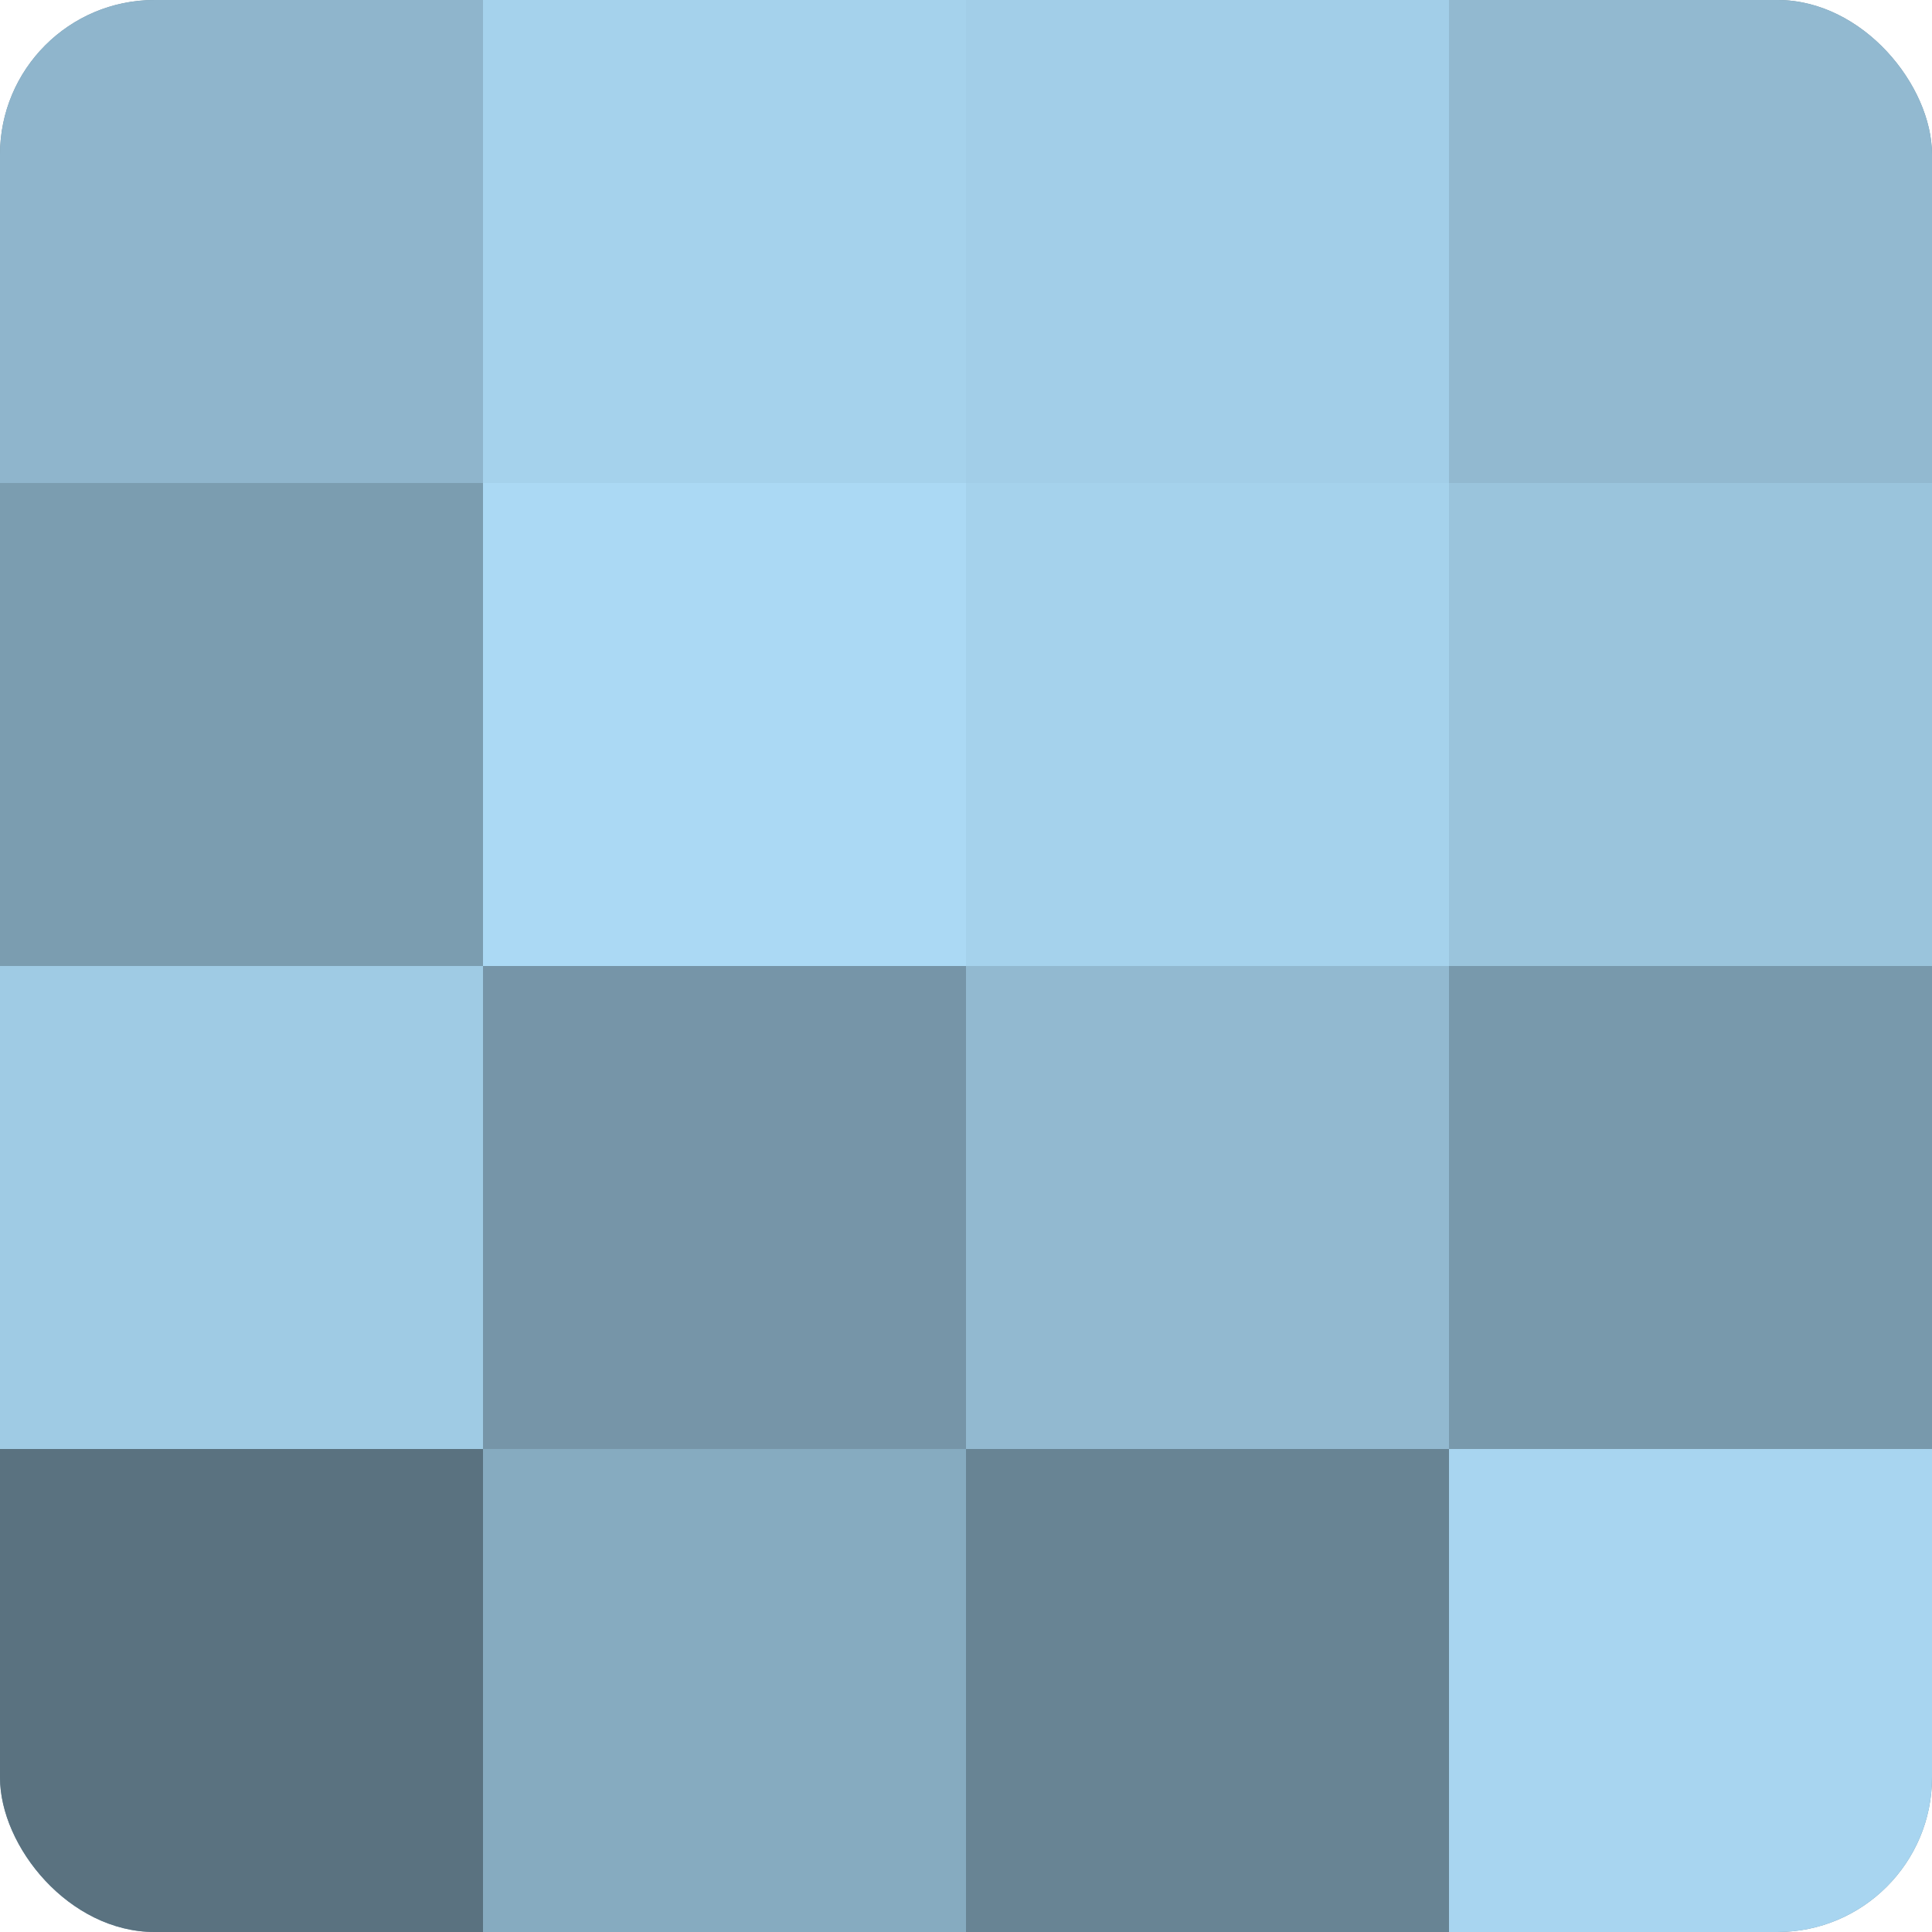 <?xml version="1.0" encoding="UTF-8"?>
<svg xmlns="http://www.w3.org/2000/svg" width="60" height="60" viewBox="0 0 100 100" preserveAspectRatio="xMidYMid meet"><defs><clipPath id="c" width="100" height="100"><rect width="100" height="100" rx="8" ry="8"/></clipPath></defs><g clip-path="url(#c)"><rect width="100" height="100" fill="#708ea0"/><rect width="25" height="25" fill="#8fb5cc"/><rect y="25" width="25" height="25" fill="#7b9db0"/><rect y="50" width="25" height="25" fill="#9fcbe4"/><rect y="75" width="25" height="25" fill="#5a7280"/><rect x="25" width="25" height="25" fill="#a5d2ec"/><rect x="25" y="25" width="25" height="25" fill="#abd9f4"/><rect x="25" y="50" width="25" height="25" fill="#7695a8"/><rect x="25" y="75" width="25" height="25" fill="#86abc0"/><rect x="50" width="25" height="25" fill="#a2cee8"/><rect x="50" y="25" width="25" height="25" fill="#a5d2ec"/><rect x="50" y="50" width="25" height="25" fill="#92b9d0"/><rect x="50" y="75" width="25" height="25" fill="#688494"/><rect x="75" width="25" height="25" fill="#92b9d0"/><rect x="75" y="25" width="25" height="25" fill="#9ac4dc"/><rect x="75" y="50" width="25" height="25" fill="#7899ac"/><rect x="75" y="75" width="25" height="25" fill="#a8d5f0"/></g></svg>
